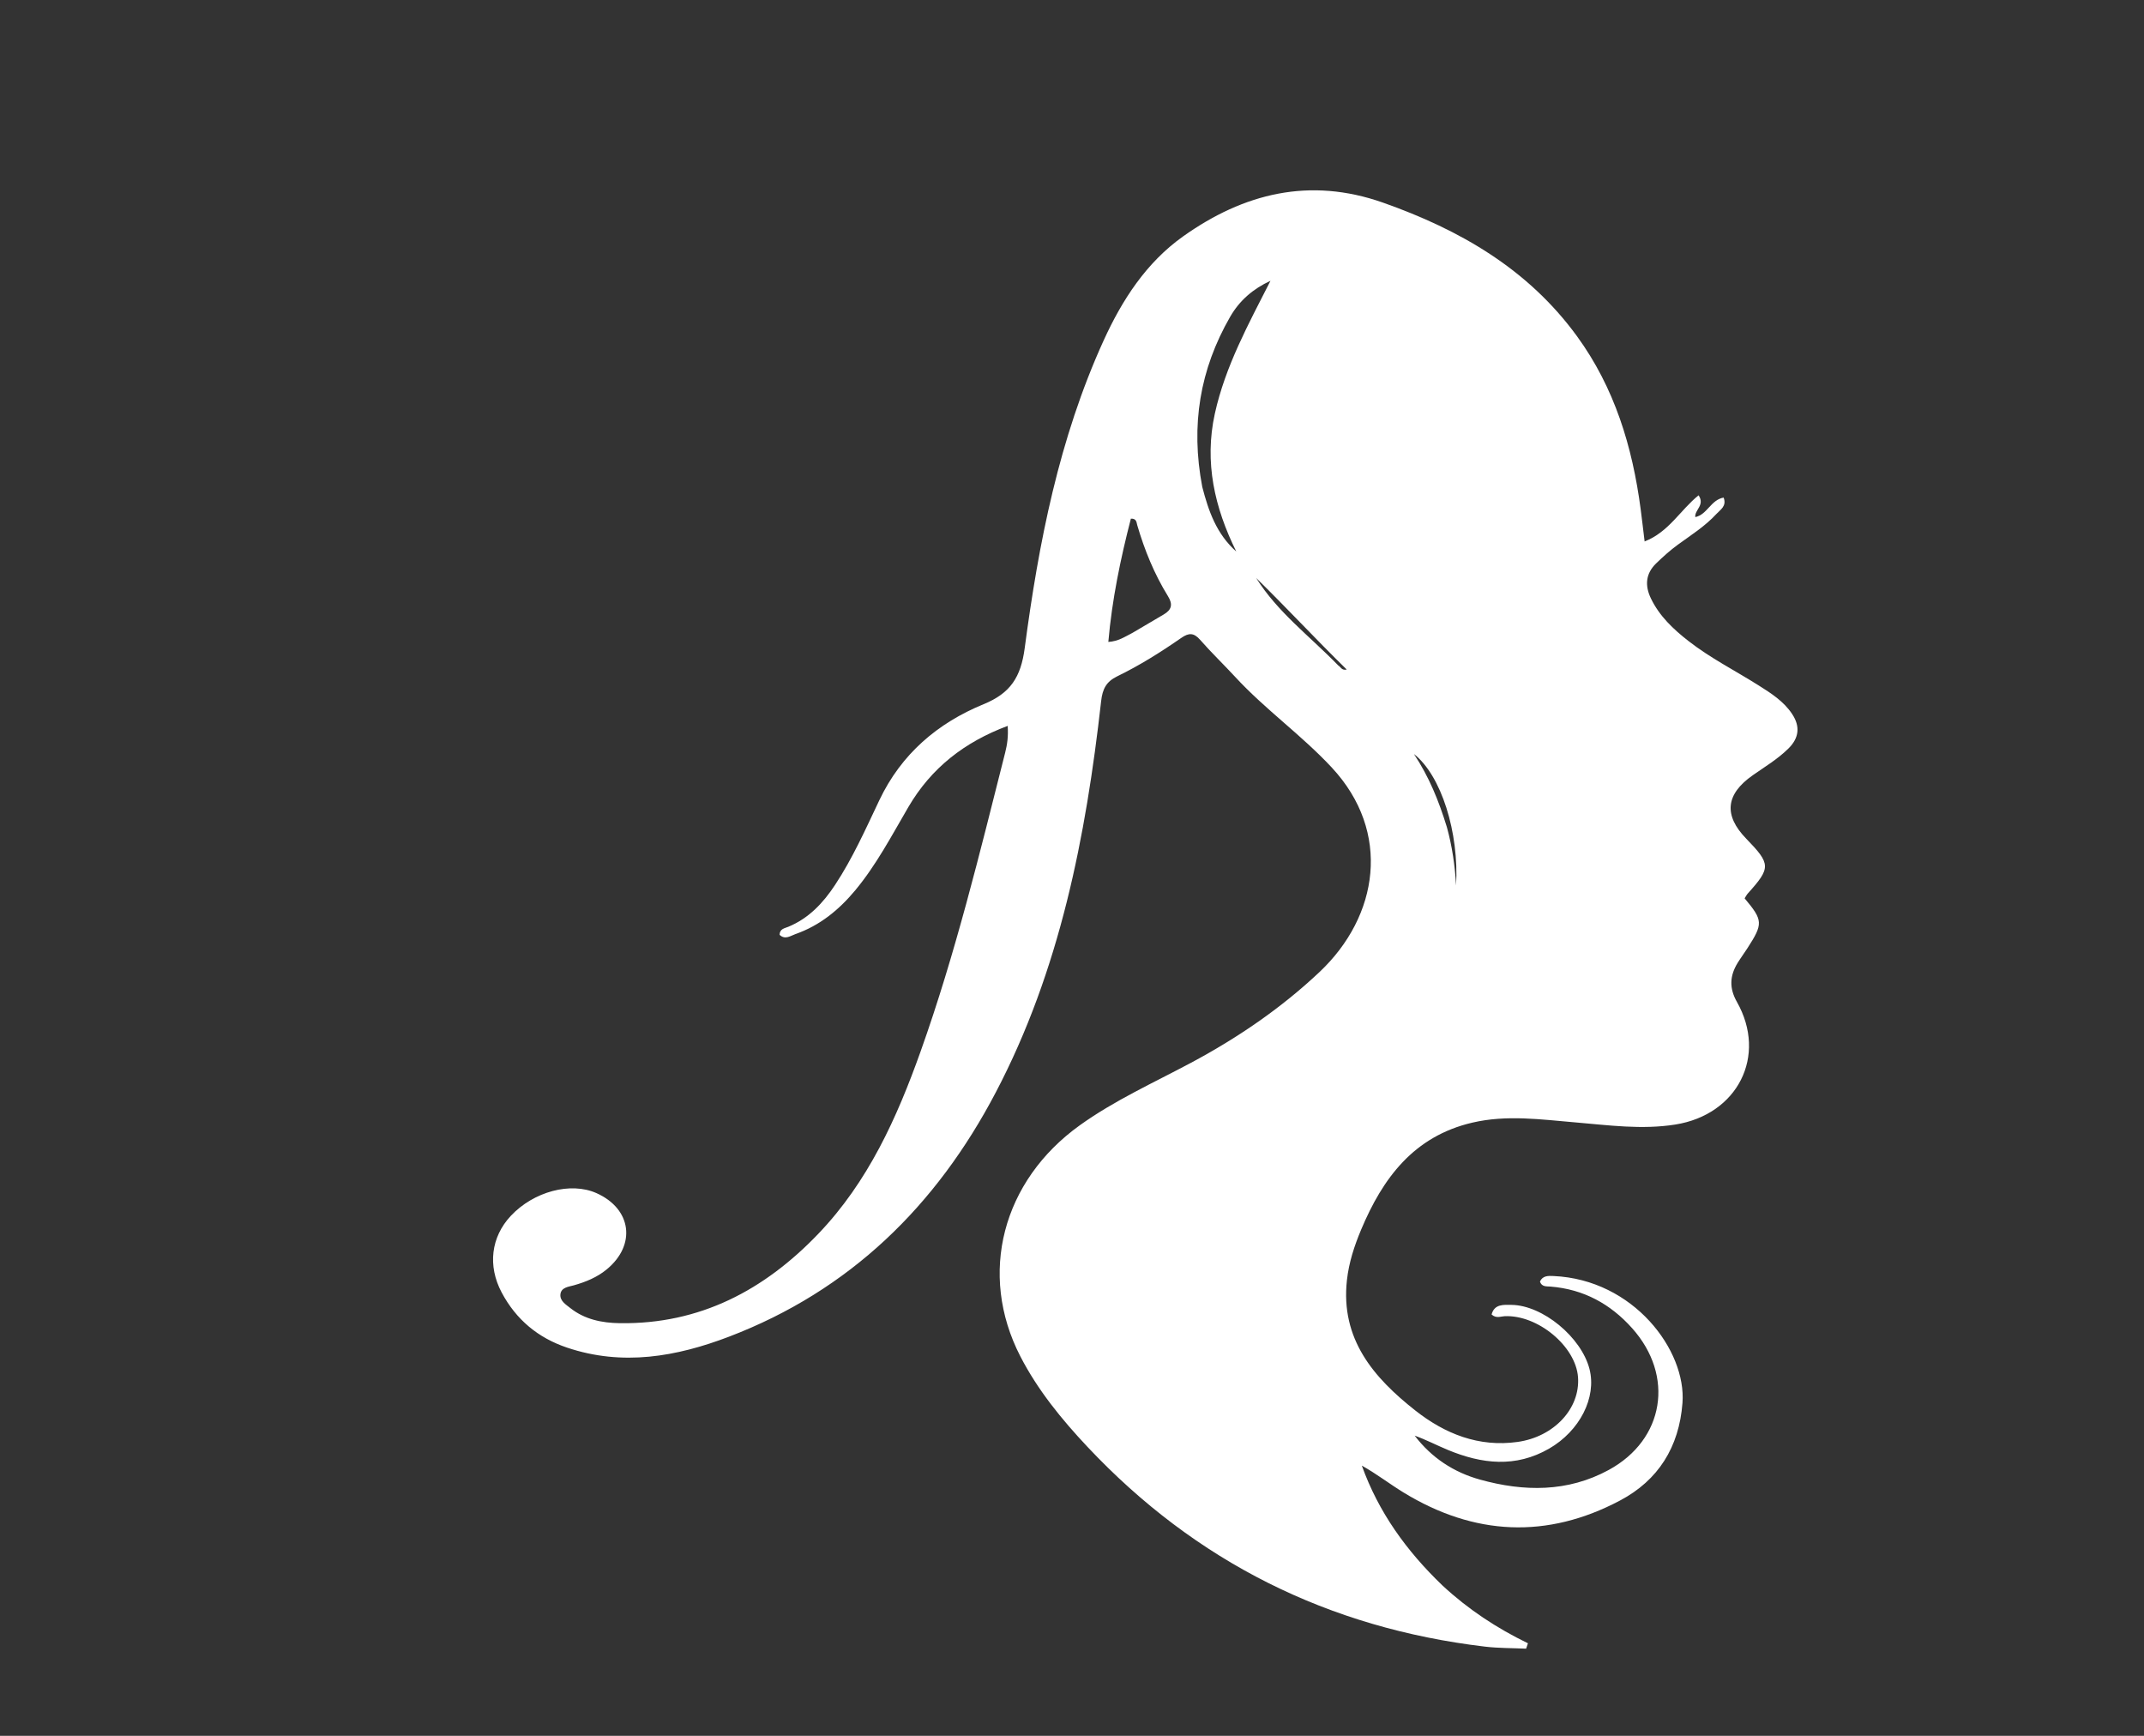 <svg version="1.1" id="Layer_1" xmlns="http://www.w3.org/2000/svg" xmlns:xlink="http://www.w3.org/1999/xlink" x="0px" y="0px"
	 width="100%" viewBox="0 0 672 544" enable-background="new 0 0 672 544" xml:space="preserve">
<rect x="0" y="0" width="672" height="544" fill="#333333" stroke="none"/>
<path fill="#ffffff" opacity="1" stroke="none" 
	d="
M452.109,496.873 
	C460.246,504.425 469.174,510.271 478.911,514.996 
	C478.719,515.558 478.526,516.12 478.334,516.682 
	C474.033,516.482 469.7,516.548 465.436,516.041 
	C416.388,510.212 374.776,489.485 340.893,453.477 
	C332.767,444.842 325.249,435.631 319.803,425.061 
	C306.497,399.241 314.163,370.053 338.483,352.629 
	C349.371,344.828 361.55,339.344 373.297,333.072 
	C387.899,325.276 401.579,315.943 413.589,304.614 
	C432.087,287.167 436.268,260.781 417.402,240.515 
	C407.943,230.355 396.558,222.335 387.163,212.154 
	C383.547,208.236 379.684,204.542 376.176,200.532 
	C374.207,198.282 372.647,198.256 370.272,199.903 
	C363.838,204.367 357.197,208.543 350.146,211.967 
	C346.748,213.617 345.562,215.911 345.136,219.699 
	C340.347,262.259 332.23,303.992 312.085,342.392 
	C293.458,377.901 266.379,404.447 228.497,418.907 
	C212.033,425.192 195.119,428.193 177.72,422.331 
	C168.617,419.264 161.748,413.546 157.239,405.057 
	C152.798,396.697 153.896,387.677 160.094,381.056 
	C167.26,373.402 178.864,370.315 186.947,373.914 
	C197.987,378.828 199.484,390.187 190.129,397.847 
	C187.093,400.333 183.601,401.751 179.87,402.808 
	C178.205,403.279 175.845,403.44 175.648,405.689 
	C175.475,407.679 177.331,408.814 178.761,409.944 
	C183.298,413.528 188.683,414.594 194.24,414.677 
	C219.359,415.052 239.587,404.328 256.53,386.619 
	C272.081,370.366 281.112,350.383 288.544,329.523 
	C299.456,298.897 307.083,267.347 315.049,235.889 
	C315.703,233.306 316.077,230.718 315.835,227.491 
	C302.338,232.541 291.906,240.615 284.707,252.931 
	C279.501,261.836 274.696,271.032 268.057,279.02 
	C262.979,285.128 256.959,290.063 249.349,292.722 
	C247.794,293.266 246.09,294.637 244.351,292.966 
	C244.383,291.067 245.939,290.923 247.078,290.451 
	C253.509,287.789 257.985,283.013 261.735,277.33 
	C267.267,268.948 271.329,259.797 275.613,250.782 
	C282.498,236.295 293.872,226.599 308.3,220.689 
	C316.699,217.249 319.969,212.233 321.177,203.113 
	C325.555,170.072 331.946,137.394 345.892,106.757 
	C351.694,94.01 359.274,82.299 370.786,74.109 
	C389.825,60.564 410.538,55.402 433.519,63.517 
	C457.581,72.014 478.909,84.285 494.262,105.342 
	C506.065,121.53 511.656,140 514.239,159.58 
	C514.65,162.693 515.005,165.814 515.477,169.685 
	C523.075,166.738 526.725,159.763 532.398,155.223 
	C534.458,158.343 531.075,159.806 531.361,162.054 
	C535.118,161.272 536.213,156.652 540.239,155.938 
	C541.285,158.618 539.186,159.756 537.99,161.059 
	C534.474,164.89 530.077,167.655 525.902,170.695 
	C523.492,172.45 521.255,174.473 519.105,176.547 
	C515.802,179.734 515.501,183.494 517.445,187.535 
	C520.119,193.095 524.46,197.175 529.23,200.897 
	C536.088,206.249 543.853,210.155 551.17,214.775 
	C555.118,217.268 559.083,219.776 561.728,223.788 
	C564.294,227.682 563.896,231.274 560.553,234.578 
	C557.205,237.887 553.197,240.286 549.376,242.957 
	C540.854,248.915 540.209,255.504 547.312,262.821 
	C555.049,270.793 555.081,271.946 547.856,279.971 
	C547.431,280.443 547.146,281.039 546.825,281.532 
	C552.618,288.461 552.669,289.457 547.675,297.204 
	C546.682,298.744 545.583,300.217 544.625,301.778 
	C542.167,305.782 541.946,309.653 544.393,313.969 
	C554.019,330.945 544.601,349.336 525.098,352.424 
	C514.562,354.092 504.195,352.631 493.762,351.751 
	C483.004,350.845 472.268,349.307 461.473,351.827 
	C443.13,356.109 433.397,369.215 426.614,385.388 
	C424.49,390.453 422.783,395.652 422.171,401.194 
	C420.129,419.667 430.538,431.752 443.621,442.052 
	C452.854,449.321 463.453,453.611 475.675,451.891 
	C487.053,450.29 495.318,441.45 494.605,431.607 
	C493.903,421.912 481.981,412.007 471.595,412.488 
	C470.311,412.548 468.972,413.265 467.512,411.95 
	C468.399,408.613 471.307,408.914 473.734,408.94 
	C483.537,409.045 495.638,419.076 498.198,429.034 
	C500.501,437.991 495.112,448.464 485.556,453.981 
	C475.034,460.055 464.458,458.801 453.854,454.416 
	C450.367,452.974 447.014,451.208 443.408,449.92 
	C448.684,456.845 455.642,461.415 463.906,463.704 
	C477.643,467.51 491.339,467.689 504.223,460.677 
	C521.726,451.151 524.888,431.166 511.576,416.266 
	C504.721,408.594 496.331,404.048 486.011,403.206 
	C484.742,403.102 483.251,403.366 482.669,401.634 
	C483.537,399.736 485.292,399.825 486.914,399.897 
	C512.059,401.011 528.594,423.234 527.344,439.673 
	C526.289,453.528 519.748,463.896 507.814,470.228 
	C484.887,482.393 462.052,481.269 439.918,467.74 
	C435.556,465.073 431.498,461.908 426.845,459.319 
	C432.05,473.845 440.783,486.007 452.109,496.873 
M376.831,152.6 
	C378.776,160.074 381.233,167.289 387.491,172.851 
	C380.664,159.057 377.434,144.825 380.763,129.671 
	C384.034,114.78 391.322,101.548 398.208,87.998 
	C392.745,90.524 388.512,94.164 385.556,99.305 
	C376.123,115.707 373.124,133.19 376.831,152.6 
M354.915,198.36 
	C358.199,196.425 361.483,194.491 364.767,192.556 
	C367.207,191.119 367.69,189.443 366.09,186.854 
	C361.797,179.909 358.735,172.398 356.444,164.562 
	C356.216,163.785 356.267,162.444 354.454,162.54 
	C351.201,175.154 348.541,187.894 347.387,201.181 
	C350.595,200.943 352.364,199.653 354.915,198.36 
M419.468,208.562 
	C420.211,208.968 420.503,210.192 422.109,209.832 
	C412.343,200.271 403.272,190.481 393.731,181.146 
	C400.397,191.832 410.441,199.287 419.468,208.562 
M453.505,259.239 
	C455.15,265.225 456.051,271.333 456.381,277.535 
	C457.343,260.85 451.733,243.014 443.176,236.302 
	C447.922,243.475 450.914,250.83 453.505,259.239 
z"/>
</svg>